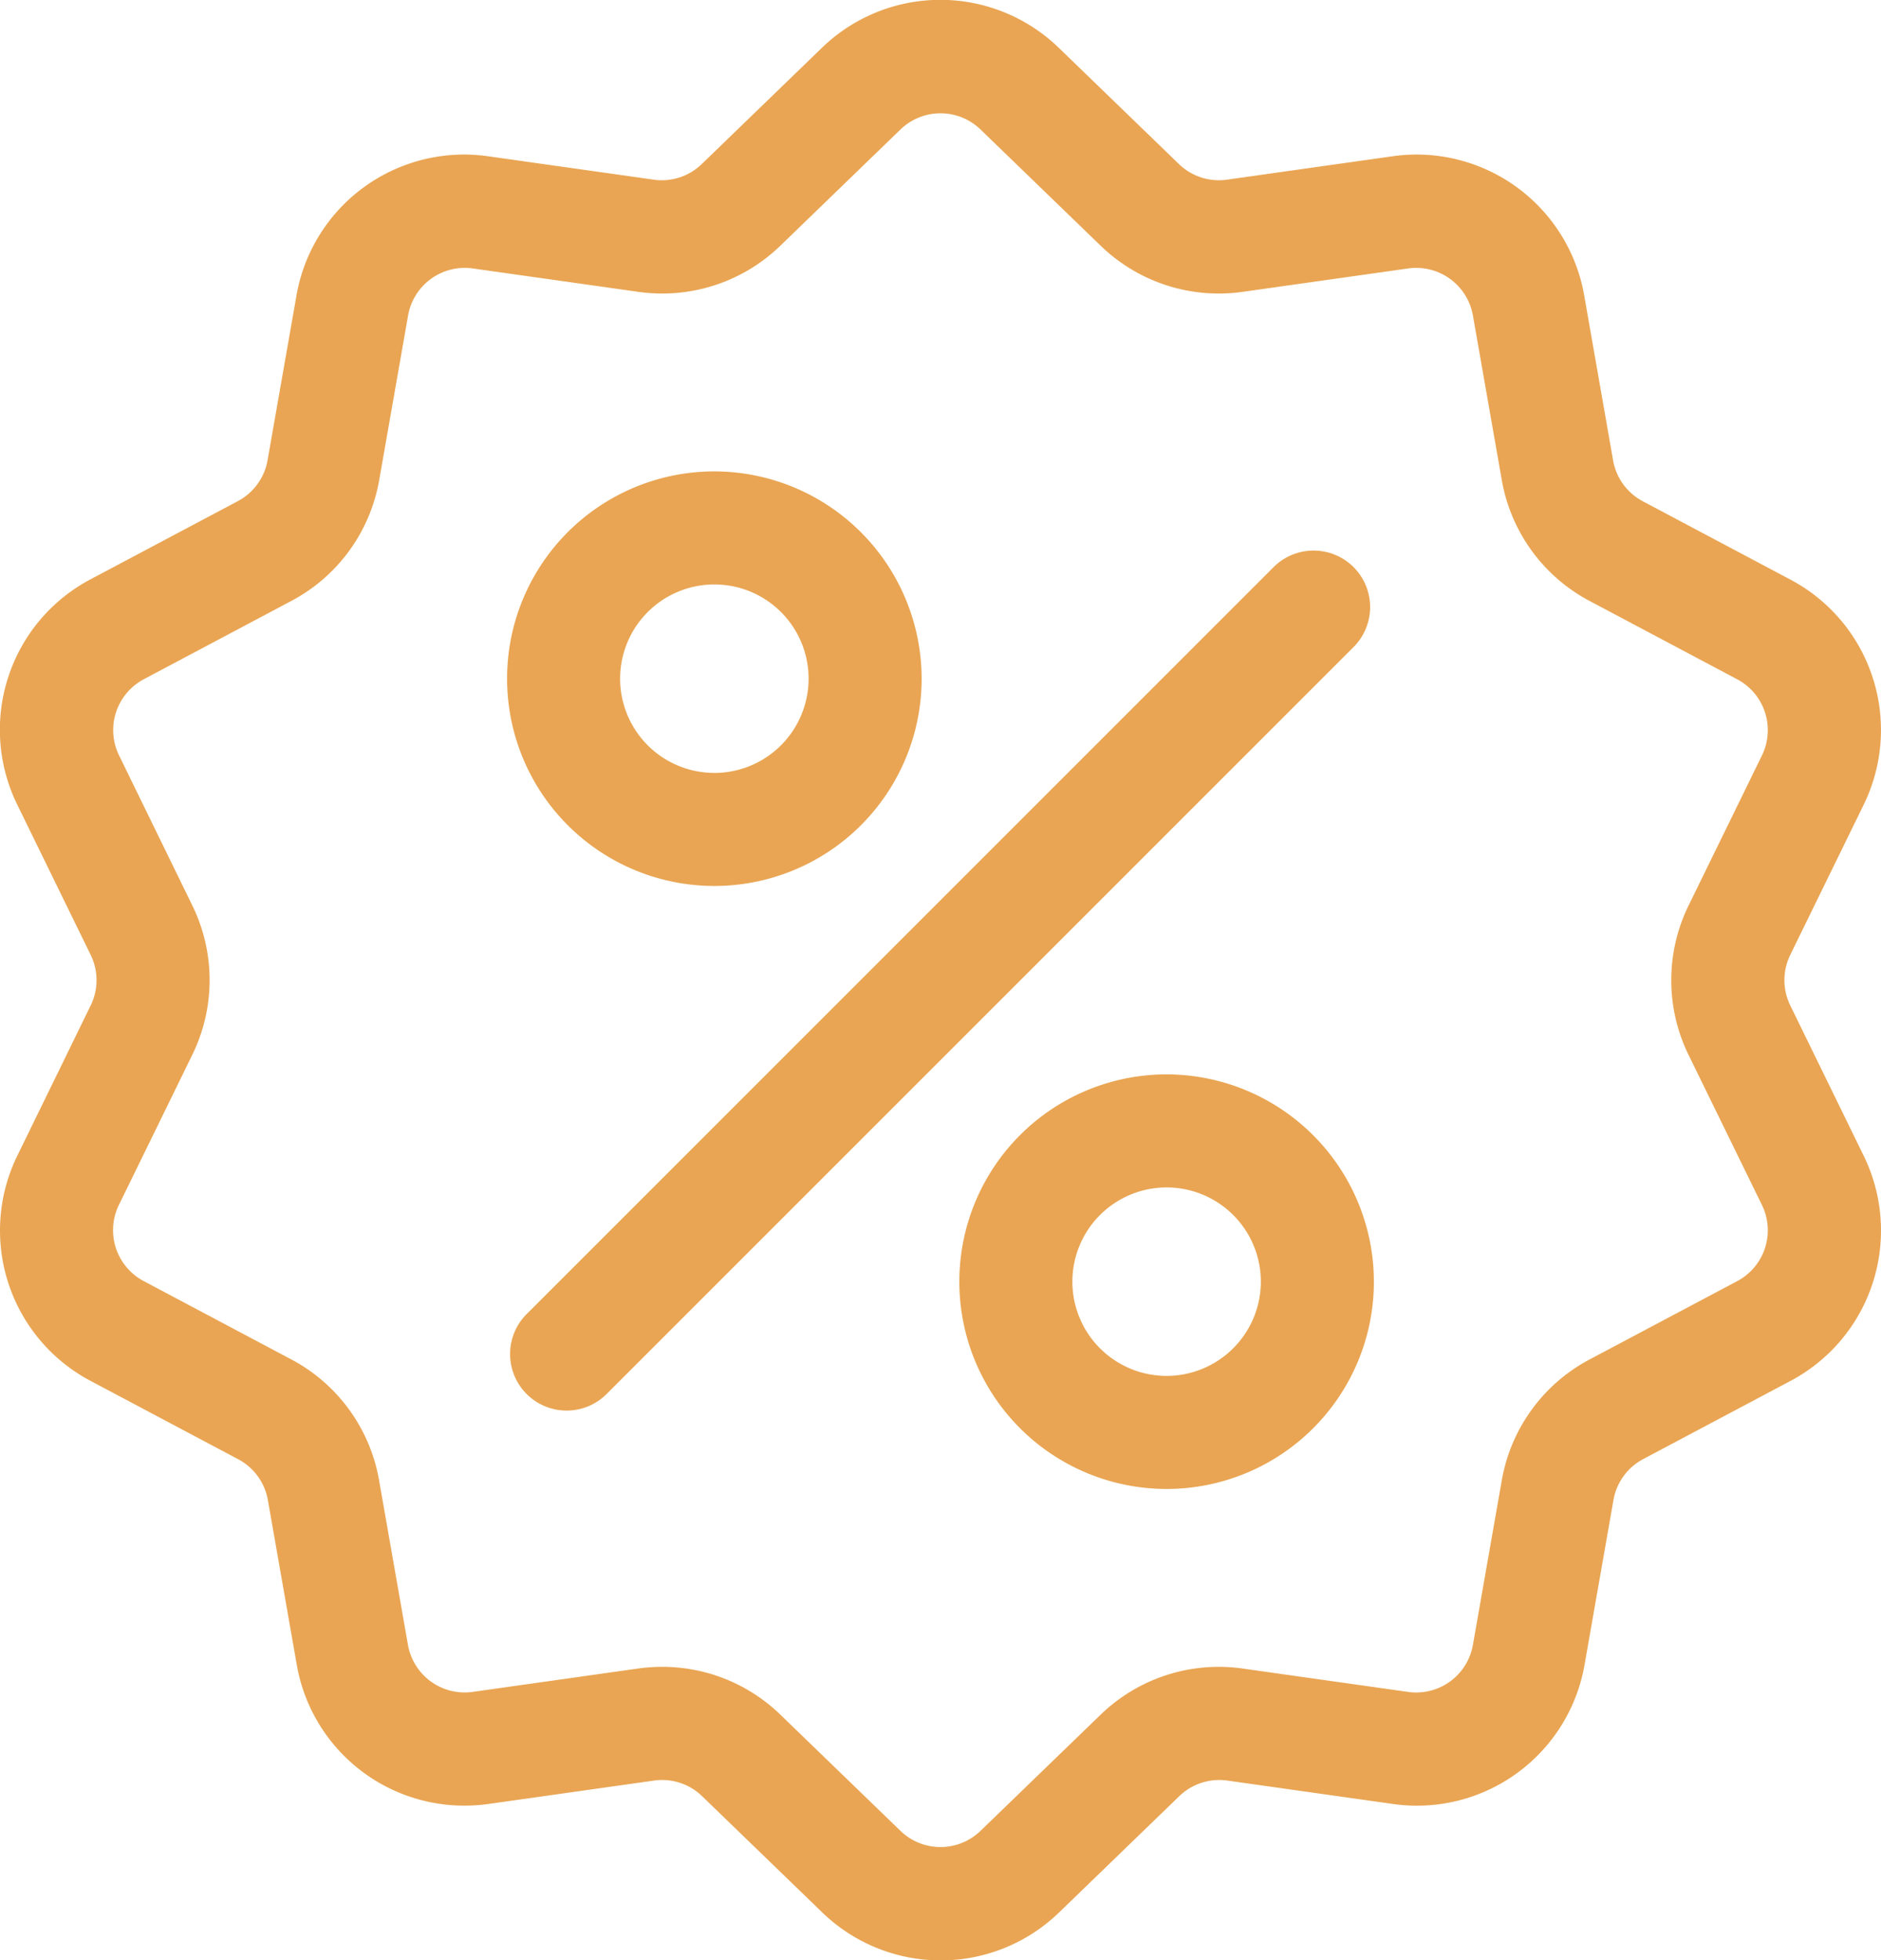 <svg xmlns="http://www.w3.org/2000/svg" width="67.271" height="70.108" viewBox="0 0 67.271 70.108"><g transform="translate(-10.359 0.002)"><g transform="translate(10.359 -0.002)"><g transform="translate(0 0)"><path d="M74.387,35.96a2.055,2.055,0,0,1,0-1.816L77,28.8a6.086,6.086,0,0,0-2.626-8.082l-5.259-2.791a2.055,2.055,0,0,1-1.067-1.469L67.02,10.589a6.086,6.086,0,0,0-6.875-5l-5.9.834a2.055,2.055,0,0,1-1.727-.561l-4.279-4.14a6.086,6.086,0,0,0-8.5,0l-4.279,4.14a2.055,2.055,0,0,1-1.727.561l-5.9-.834a6.086,6.086,0,0,0-6.875,5l-1.029,5.864a2.055,2.055,0,0,1-1.067,1.469l-5.259,2.791A6.086,6.086,0,0,0,10.988,28.8L13.6,34.145a2.055,2.055,0,0,1,0,1.816L10.988,41.31a6.086,6.086,0,0,0,2.626,8.082l5.259,2.791a2.055,2.055,0,0,1,1.067,1.469l1.029,5.865a6.082,6.082,0,0,0,6,5.057,6.253,6.253,0,0,0,.876-.062l5.9-.834a2.054,2.054,0,0,1,1.727.561l4.279,4.14a6.086,6.086,0,0,0,8.5,0l4.279-4.14a2.057,2.057,0,0,1,1.727-.561l5.9.834a6.085,6.085,0,0,0,6.875-5l1.029-5.864a2.055,2.055,0,0,1,1.067-1.469l5.259-2.791A6.086,6.086,0,0,0,77,41.31ZM72.48,45.82,67.221,48.61a6.072,6.072,0,0,0-3.155,4.342l-1.029,5.864a2.059,2.059,0,0,1-2.326,1.69l-5.9-.834a6.071,6.071,0,0,0-5.1,1.659l-4.279,4.139a2.059,2.059,0,0,1-2.875,0l-4.279-4.14a6.066,6.066,0,0,0-4.235-1.72,6.207,6.207,0,0,0-.87.061l-5.9.834a2.06,2.06,0,0,1-2.326-1.69l-1.029-5.865a6.072,6.072,0,0,0-3.155-4.342l-5.259-2.791a2.059,2.059,0,0,1-.889-2.734l2.615-5.349a6.072,6.072,0,0,0,0-5.367L14.62,27.02a2.059,2.059,0,0,1,.889-2.734l5.259-2.791a6.072,6.072,0,0,0,3.155-4.342l1.029-5.864A2.059,2.059,0,0,1,27.278,9.6l5.9.834a6.072,6.072,0,0,0,5.1-1.659l4.279-4.14a2.059,2.059,0,0,1,2.875,0l4.279,4.14a6.072,6.072,0,0,0,5.1,1.659l5.9-.834a2.059,2.059,0,0,1,2.326,1.69l1.029,5.865a6.072,6.072,0,0,0,3.155,4.342l5.259,2.791a2.059,2.059,0,0,1,.889,2.734l-2.615,5.349a6.072,6.072,0,0,0,0,5.367l2.615,5.349A2.059,2.059,0,0,1,72.48,45.82Z" transform="translate(-10.359 0.002)" fill="#e9a553"/></g></g><g transform="translate(28.63 19.688)"><path d="M173.929,144.384a2.022,2.022,0,0,0-2.859,0L144.384,171.07a2.022,2.022,0,1,0,2.859,2.859l26.686-26.686A2.022,2.022,0,0,0,173.929,144.384Z" transform="translate(-143.792 -143.792)" fill="#e9a553"/></g><g transform="translate(28.494 16.857)"><path d="M150.215,123.116a7.413,7.413,0,1,0,7.413,7.413A7.422,7.422,0,0,0,150.215,123.116Zm0,10.783a3.37,3.37,0,1,1,3.37-3.37A3.373,3.373,0,0,1,150.215,133.9Z" transform="translate(-142.802 -123.116)" fill="#e9a553"/></g><g transform="translate(44.668 38.422)"><path d="M268.335,280.61a7.413,7.413,0,1,0,7.413,7.413A7.422,7.422,0,0,0,268.335,280.61Zm0,10.783a3.37,3.37,0,1,1,3.37-3.37A3.373,3.373,0,0,1,268.335,291.393Z" transform="translate(-260.922 -280.61)" fill="#e9a553"/></g></g></svg>